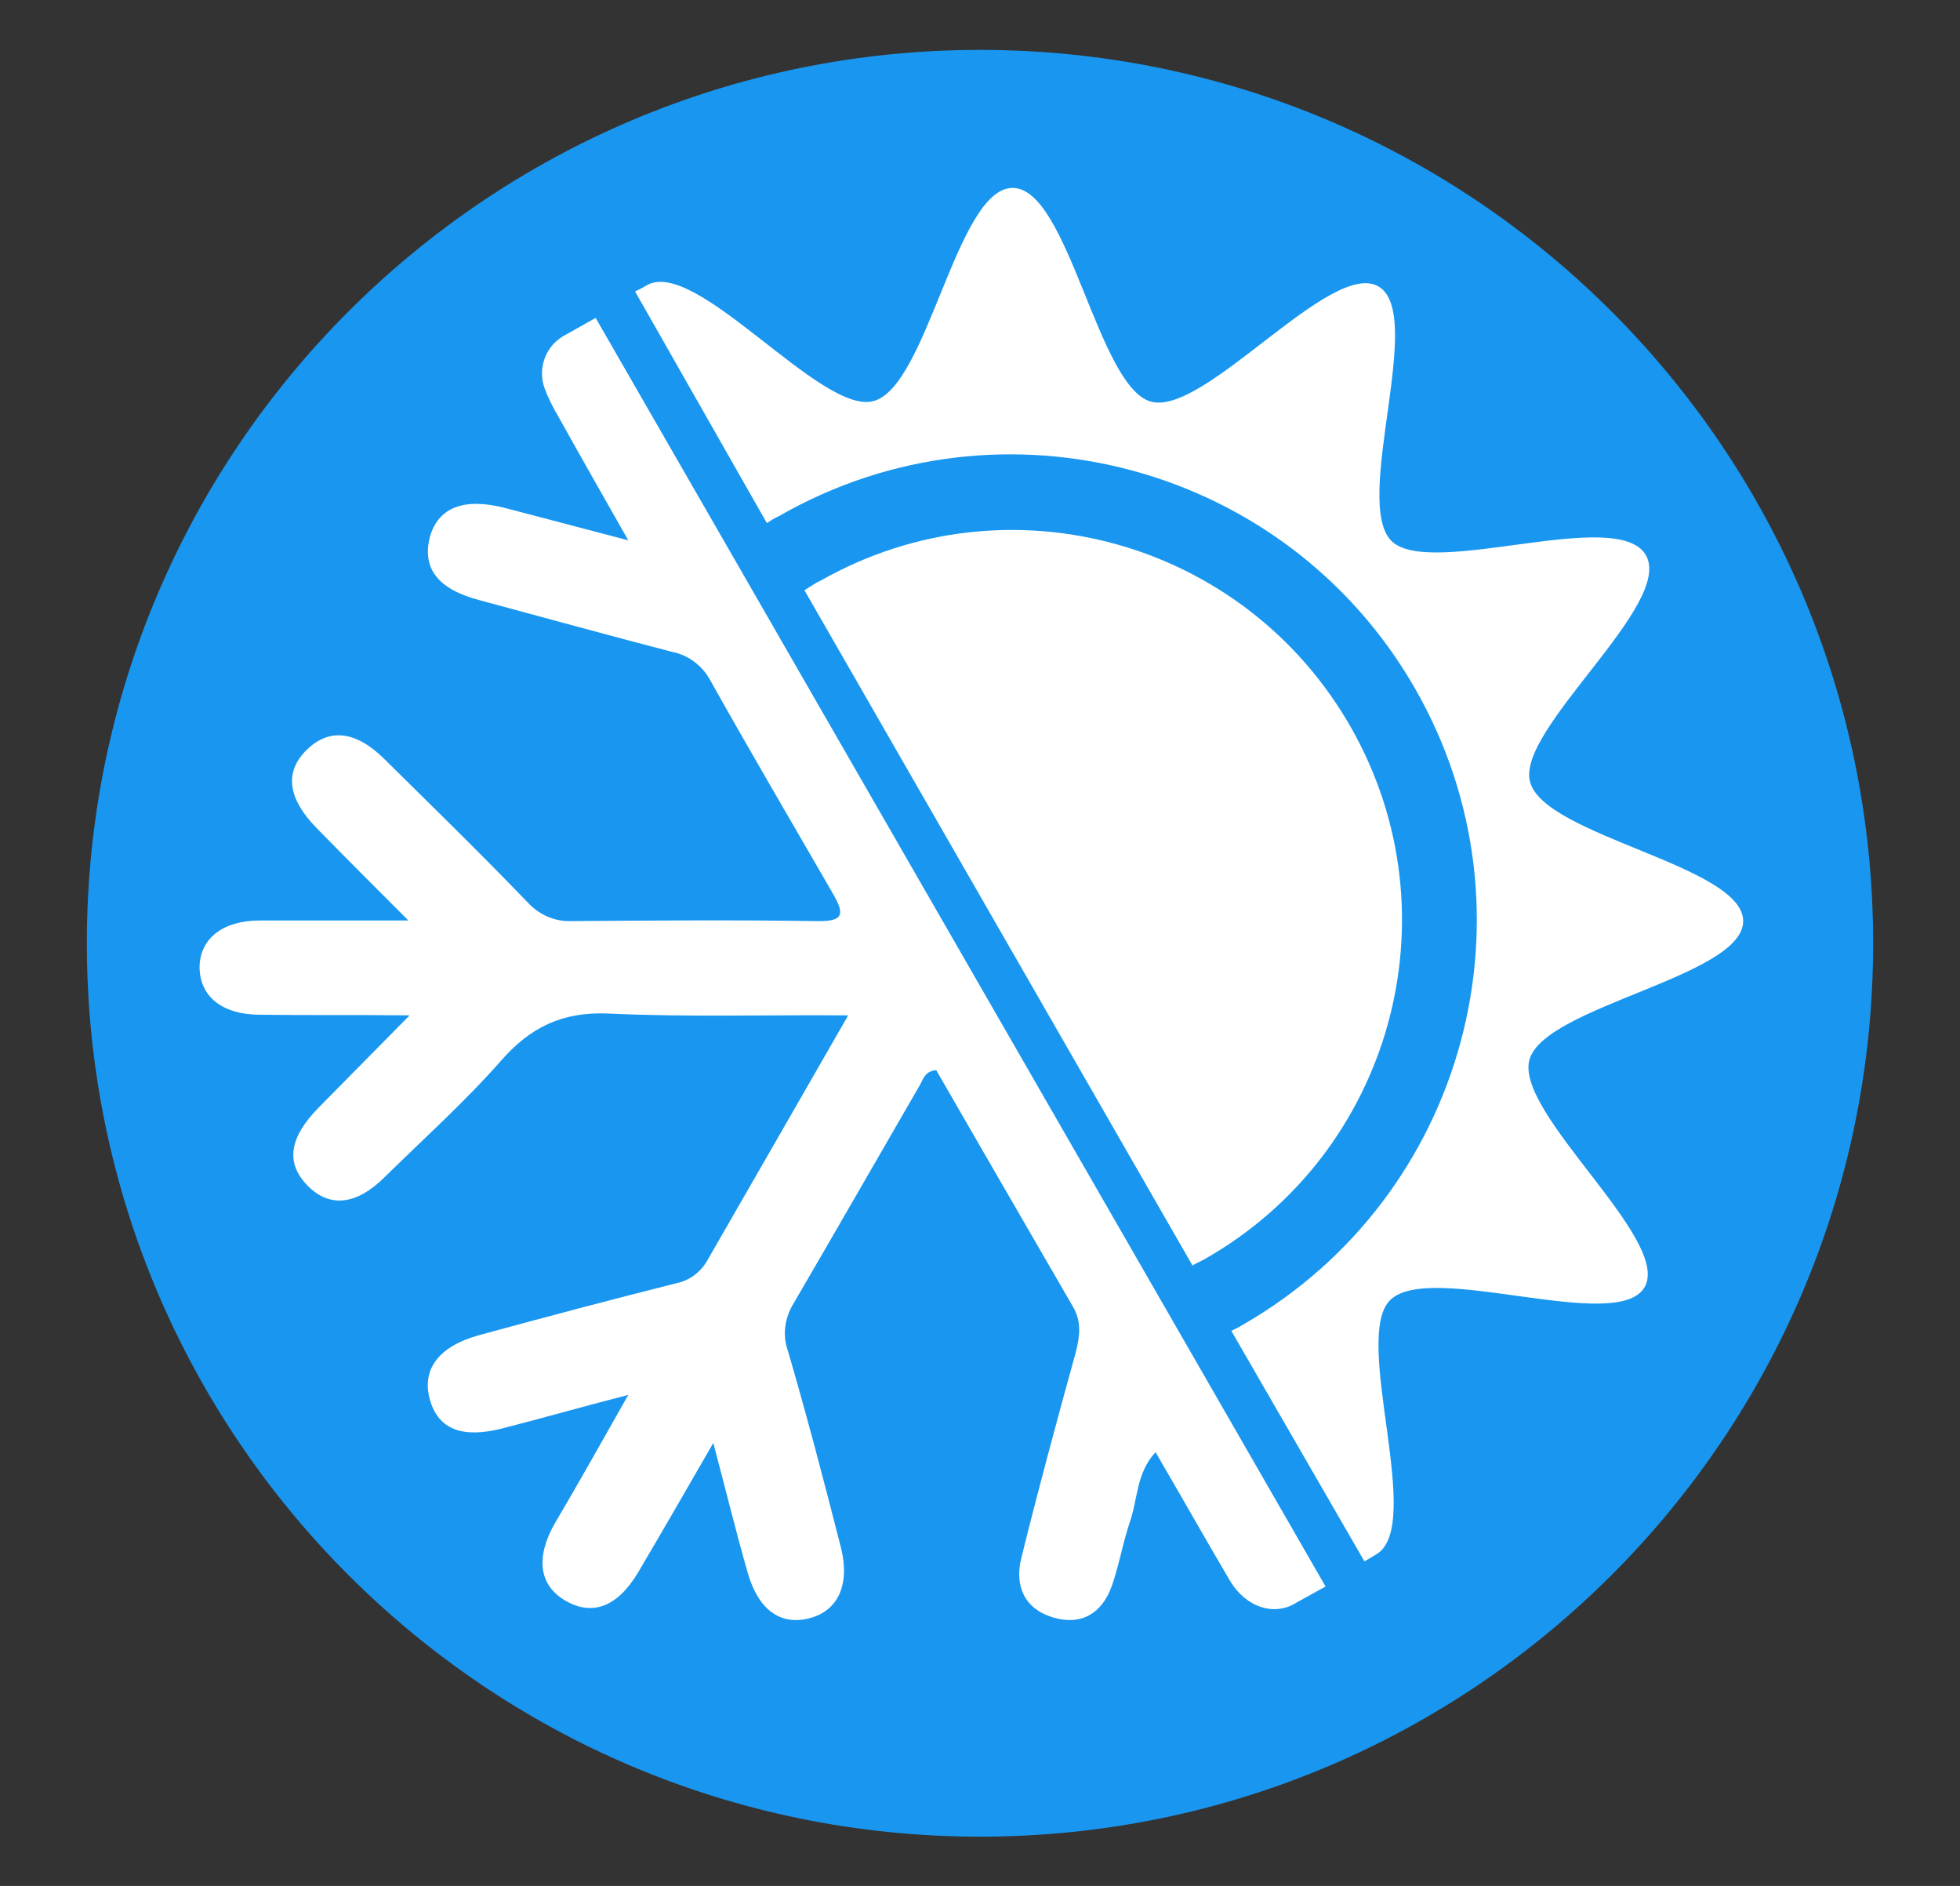<?xml version="1.0" encoding="utf-8"?>
<!-- Generator: Adobe Illustrator 26.0.3, SVG Export Plug-In . SVG Version: 6.00 Build 0)  -->
<svg version="1.1" id="Ebene_1" xmlns="http://www.w3.org/2000/svg" xmlns:xlink="http://www.w3.org/1999/xlink" x="0px" y="0px"
	 viewBox="0 0 318.2 306.1" style="enable-background:new 0 0 318.2 306.1;" xml:space="preserve">
<rect x="0" y="0" width="318.2" height="306.1" fill="#333333" stroke="none"/>
<style type="text/css">
	.st0{fill:#1997F0;}
	.st1{fill:#FFFFFF;}
</style>
<g>
	<path class="st0" d="M159.1,8.1c-80.1,0-145,64.9-145,145s64.9,145,145,145s145-64.9,145-145l0,0C304.1,73,239.2,8.1,159.1,8.1z"/>
	<g>
		<g>
			<path class="st1" d="M193.6,205.4c0.6-0.4,1.4-0.7,1.9-1c30.4-17.2,41.1-55.8,23.9-86.2s-55.7-41.2-86.1-24l0,0l-0.8,0.4
				c-0.6,0.4-1.3,0.8-1.9,1.2L193.6,205.4z"/>
			<path class="st1" d="M124.5,84.9c0.6-0.4,1.2-0.8,1.9-1.1c36.2-20.8,82.5-8.3,103.3,27.9s8.3,82.5-27.9,103.3
				c-0.6,0.4-1.3,0.7-1.9,1l21.6,37.4c0.8-0.4,1.2-0.7,1.9-1.1c8-4.6-4-35.1,2.3-41.3c6.5-6.4,36.9,5.6,41.3-2.1
				s-21.1-28.2-18.7-36.9s34.7-13.5,34.7-22.5s-32.3-13.8-34.6-22.6c-2.3-8.5,23.4-28.8,18.8-36.8s-35,3.9-41.3-2.3
				c-6.4-6.4,5.6-36.8-2.1-41.3s-28.2,21-36.9,18.7c-8.7-2.3-13.4-34.7-22.5-34.7s-13.8,32.3-22.6,34.6
				c-8.5,2.3-28.8-23.4-36.8-18.8c-0.7,0.4-1.2,0.7-1.9,1L124.5,84.9z"/>
		</g>
		<path class="st1" d="M42.3,164.7c7.7,0.1,15.3,0,24.2,0.1l-14.8,15c-4.7,4.8-5.4,8.9-1.8,12.6s8,3.2,12.6-1.4
			c6.3-6.2,13-12.2,18.8-18.8c4.8-5.5,10-8,17.4-7.7c12.7,0.6,25.5,0.2,39,0.3c-8,13.9-15.5,27-23,40c-1.1,1.8-2.9,3.1-5,3.5
			c-10.7,2.7-21.3,5.5-31.9,8.4c-6.6,1.8-9.4,5.6-8,10.5s5.4,6.3,11.9,4.6c6.3-1.6,12.5-3.4,20.3-5.4c-4.5,7.9-8.1,14.4-11.9,20.8
			c-3.2,5.6-2.6,10.1,1.7,12.6s8.4,1.1,11.8-4.6c3.9-6.6,7.7-13.2,12.2-21c2.1,7.9,3.7,14.5,5.6,21.1c1.7,5.9,5.2,8.5,9.8,7.4
			c4.7-1.1,6.9-5.3,5.3-11.6c-2.7-10.6-5.5-21.3-8.6-31.9c-0.9-2.5-0.5-5.3,0.9-7.6c6.9-11.8,13.7-23.7,20.6-35.6
			c0.5-1,0.9-2.2,2.6-2.3c7.3,12.7,14.8,25.6,22.2,38.4c1.4,2.4,1.1,4.7,0.5,7.2c-3.1,11.2-6.1,22.3-8.9,33.6
			c-1.1,4.5,0.5,8.2,5.1,9.6s8-0.6,9.6-5.1c1.2-3.4,1.8-7.1,3-10.6s1-7.8,4.1-11.1c4.2,7.2,8.1,14.1,12.1,20.9
			c2.6,4.3,7.2,5.8,10.8,3.5l0,0l4.7-2.6L96.7,51.6l-4.8,2.7l0,0c-3.2,1.6-4.7,5.3-3.5,8.7c0.6,1.6,1.4,3.2,2.3,4.7
			c3.5,6.3,7.1,12.6,11.3,20l-19.8-5.2c-6.8-1.8-11-0.2-12.4,4.6c-1.3,5.1,1.2,8.5,8,10.3c10.4,2.8,20.9,5.7,31.3,8.4
			c2.6,0.5,4.9,2.2,6.2,4.6c6.5,11.6,13.2,23,19.9,34.6c1.9,3.3,1.9,4.6-2.6,4.5c-13.3-0.2-26.6-0.1-39.9,0
			c-2.7,0.1-5.3-1.1-7.1-3.1c-7.6-7.9-15.5-15.6-23.3-23.3c-4.7-4.6-9-4.9-12.6-1.3s-2.9,7.9,1.7,12.6s9.2,9.3,14.9,15H42.2
			c-6,0-9.7,2.9-9.8,7.5C32.4,161.7,36,164.7,42.3,164.7z"/>
	</g>
</g>
</svg>
